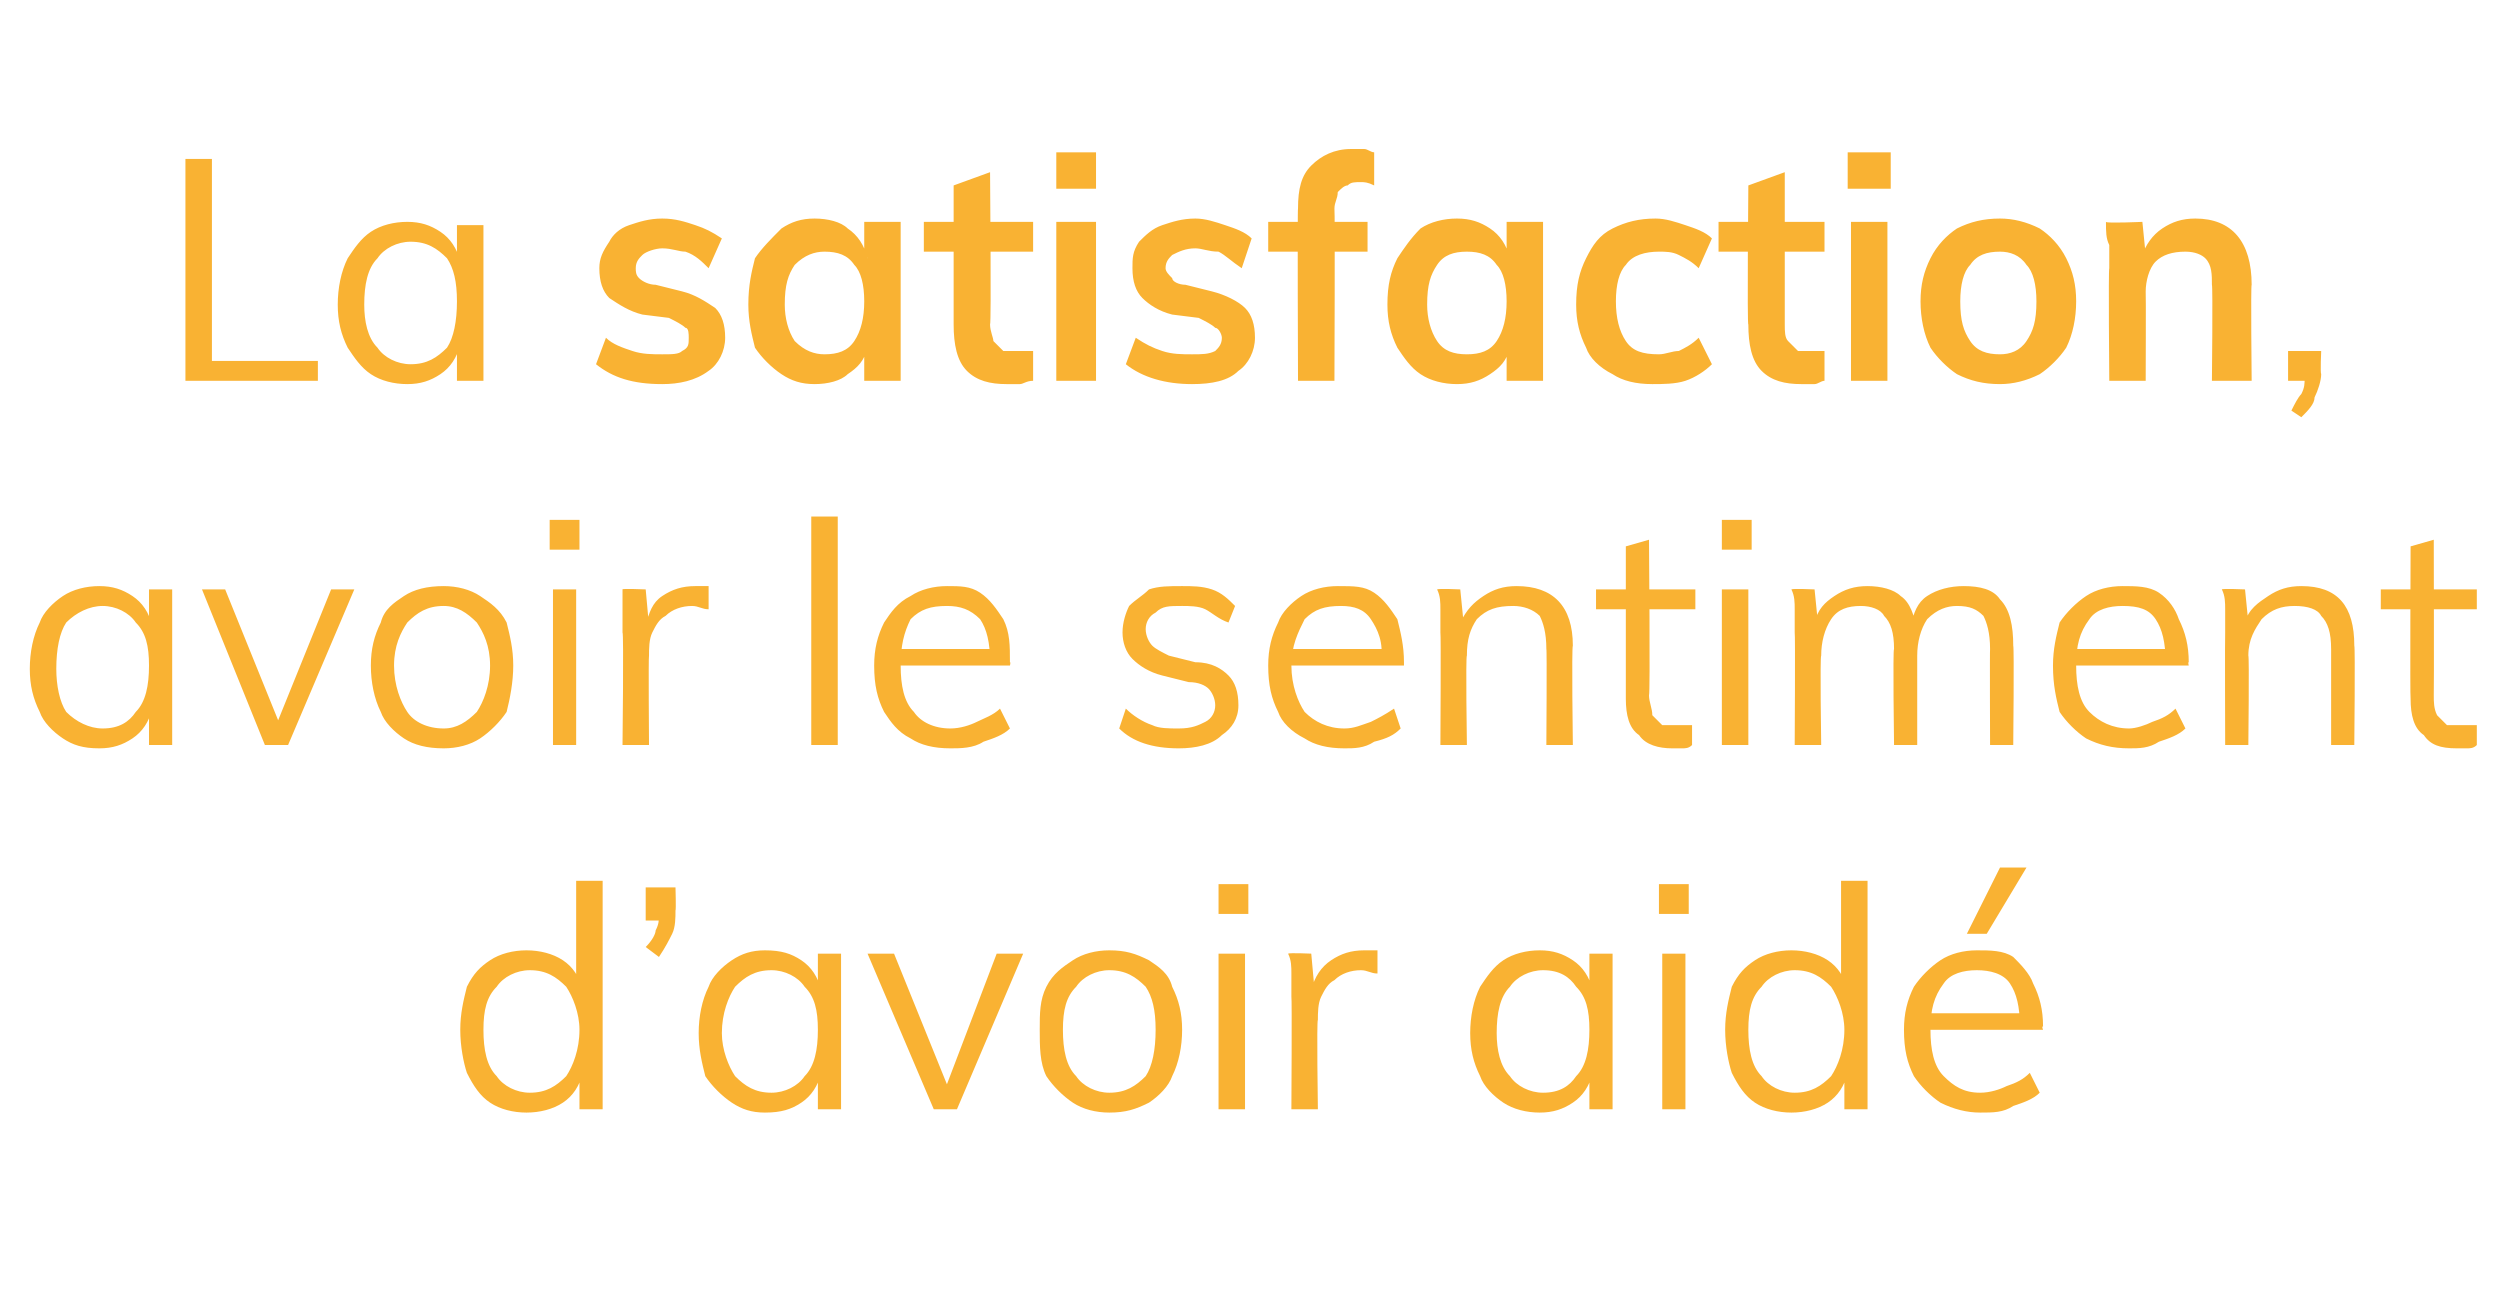 <?xml version="1.0" standalone="no"?>
<!DOCTYPE svg PUBLIC "-//W3C//DTD SVG 1.1//EN" "http://www.w3.org/Graphics/SVG/1.1/DTD/svg11.dtd">
<svg xmlns="http://www.w3.org/2000/svg" version="1.1" width="75.5px" height="39.4px" viewBox="0 -2 75.5 39.4" style="top:-2px">
  <desc>La satisfaction, avoir le sentiment d’avoir aid</desc>
  <defs/>
  <g id="Polygon62341">
    <path d="M 18.2 31.5 L 17.5 31.5 L 17.5 30.3 C 17.5 30.3 17.56 30.37 17.6 30.4 C 17.5 30.8 17.3 31.1 17 31.3 C 16.7 31.5 16.3 31.6 15.9 31.6 C 15.5 31.6 15.1 31.5 14.8 31.3 C 14.5 31.1 14.3 30.8 14.1 30.4 C 14 30.1 13.9 29.6 13.9 29.1 C 13.9 28.6 14 28.2 14.1 27.8 C 14.3 27.4 14.5 27.2 14.8 27 C 15.1 26.8 15.5 26.7 15.9 26.7 C 16.3 26.7 16.7 26.8 17 27 C 17.3 27.2 17.5 27.5 17.6 27.9 C 17.56 27.9 17.4 28 17.4 28 L 17.4 24.6 L 18.2 24.6 L 18.2 31.5 Z M 16 31 C 16.5 31 16.8 30.8 17.1 30.5 C 17.3 30.2 17.5 29.7 17.5 29.1 C 17.5 28.6 17.3 28.1 17.1 27.8 C 16.8 27.5 16.5 27.3 16 27.3 C 15.6 27.3 15.2 27.5 15 27.8 C 14.7 28.1 14.6 28.5 14.6 29.1 C 14.6 29.7 14.7 30.2 15 30.5 C 15.2 30.8 15.6 31 16 31 Z M 19.9 26.9 C 19.9 26.9 19.5 26.6 19.5 26.6 C 19.7 26.4 19.8 26.2 19.8 26.1 C 19.9 25.9 19.9 25.8 19.9 25.6 C 19.93 25.61 20.2 25.8 20.2 25.8 L 19.5 25.8 L 19.5 24.8 L 20.4 24.8 C 20.4 24.8 20.42 25.48 20.4 25.5 C 20.4 25.7 20.4 26 20.3 26.2 C 20.2 26.4 20.1 26.6 19.9 26.9 Z M 23.1 31.6 C 22.7 31.6 22.4 31.5 22.1 31.3 C 21.8 31.1 21.5 30.8 21.3 30.5 C 21.2 30.1 21.1 29.7 21.1 29.2 C 21.1 28.7 21.2 28.2 21.4 27.8 C 21.5 27.5 21.8 27.2 22.1 27 C 22.4 26.8 22.7 26.7 23.1 26.7 C 23.6 26.7 23.9 26.8 24.2 27 C 24.5 27.2 24.7 27.5 24.8 27.9 C 24.79 27.9 24.7 28 24.7 28 L 24.7 26.8 L 25.4 26.8 L 25.4 31.5 L 24.7 31.5 L 24.7 30.3 C 24.7 30.3 24.79 30.37 24.8 30.4 C 24.7 30.8 24.5 31.1 24.2 31.3 C 23.9 31.5 23.6 31.6 23.1 31.6 Z M 23.3 31 C 23.7 31 24.1 30.8 24.3 30.5 C 24.6 30.2 24.7 29.7 24.7 29.1 C 24.7 28.5 24.6 28.1 24.3 27.8 C 24.1 27.5 23.7 27.3 23.3 27.3 C 22.8 27.3 22.5 27.5 22.2 27.8 C 22 28.1 21.8 28.6 21.8 29.2 C 21.8 29.7 22 30.2 22.2 30.5 C 22.5 30.8 22.8 31 23.3 31 Z M 28.2 31.5 L 26.2 26.8 L 27 26.8 L 28.7 31 L 28.5 31 L 30.1 26.8 L 30.9 26.8 L 28.9 31.5 L 28.2 31.5 Z M 33.5 31.6 C 33.1 31.6 32.7 31.5 32.4 31.3 C 32.1 31.1 31.8 30.8 31.6 30.5 C 31.4 30.1 31.4 29.6 31.4 29.1 C 31.4 28.6 31.4 28.2 31.6 27.8 C 31.8 27.4 32.1 27.2 32.4 27 C 32.7 26.8 33.1 26.7 33.5 26.7 C 34 26.7 34.3 26.8 34.7 27 C 35 27.2 35.3 27.4 35.4 27.8 C 35.6 28.2 35.7 28.6 35.7 29.1 C 35.7 29.6 35.6 30.1 35.4 30.5 C 35.3 30.8 35 31.1 34.7 31.3 C 34.3 31.5 34 31.6 33.5 31.6 Z M 33.5 31 C 34 31 34.3 30.8 34.6 30.5 C 34.8 30.2 34.9 29.7 34.9 29.1 C 34.9 28.5 34.8 28.1 34.6 27.8 C 34.3 27.5 34 27.3 33.5 27.3 C 33.1 27.3 32.7 27.5 32.5 27.8 C 32.2 28.1 32.1 28.5 32.1 29.1 C 32.1 29.7 32.2 30.2 32.5 30.5 C 32.7 30.8 33.1 31 33.5 31 Z M 36.8 31.5 L 36.8 26.8 L 37.6 26.8 L 37.6 31.5 L 36.8 31.5 Z M 36.8 24.7 L 37.7 24.7 L 37.7 25.6 L 36.8 25.6 L 36.8 24.7 Z M 39 31.5 C 39 31.5 39.02 28.11 39 28.1 C 39 27.9 39 27.7 39 27.4 C 39 27.2 39 27 38.9 26.8 C 38.95 26.77 39.6 26.8 39.6 26.8 L 39.7 27.9 C 39.7 27.9 39.65 27.92 39.6 27.9 C 39.7 27.5 39.9 27.2 40.2 27 C 40.5 26.8 40.8 26.7 41.2 26.7 C 41.2 26.7 41.3 26.7 41.4 26.7 C 41.4 26.7 41.5 26.7 41.6 26.7 C 41.6 26.7 41.6 27.4 41.6 27.4 C 41.4 27.4 41.3 27.3 41.1 27.3 C 40.8 27.3 40.5 27.4 40.3 27.6 C 40.1 27.7 40 27.9 39.9 28.1 C 39.8 28.3 39.8 28.6 39.8 28.8 C 39.76 28.82 39.8 31.5 39.8 31.5 L 39 31.5 Z M 46.5 31.6 C 46.1 31.6 45.7 31.5 45.4 31.3 C 45.1 31.1 44.8 30.8 44.7 30.5 C 44.5 30.1 44.4 29.7 44.4 29.2 C 44.4 28.7 44.5 28.2 44.7 27.8 C 44.9 27.5 45.1 27.2 45.4 27 C 45.7 26.8 46.1 26.7 46.5 26.7 C 46.9 26.7 47.2 26.8 47.5 27 C 47.8 27.2 48 27.5 48.1 27.9 C 48.12 27.9 48 28 48 28 L 48 26.8 L 48.7 26.8 L 48.7 31.5 L 48 31.5 L 48 30.3 C 48 30.3 48.12 30.37 48.1 30.4 C 48 30.8 47.8 31.1 47.5 31.3 C 47.2 31.5 46.9 31.6 46.5 31.6 Z M 46.6 31 C 47.1 31 47.4 30.8 47.6 30.5 C 47.9 30.2 48 29.7 48 29.1 C 48 28.5 47.9 28.1 47.6 27.8 C 47.4 27.5 47.1 27.3 46.6 27.3 C 46.2 27.3 45.8 27.5 45.6 27.8 C 45.3 28.1 45.2 28.6 45.2 29.2 C 45.2 29.7 45.3 30.2 45.6 30.5 C 45.8 30.8 46.2 31 46.6 31 Z M 50.2 31.5 L 50.2 26.8 L 50.9 26.8 L 50.9 31.5 L 50.2 31.5 Z M 50.1 24.7 L 51 24.7 L 51 25.6 L 50.1 25.6 L 50.1 24.7 Z M 56.4 31.5 L 55.7 31.5 L 55.7 30.3 C 55.7 30.3 55.76 30.37 55.8 30.4 C 55.7 30.8 55.5 31.1 55.2 31.3 C 54.9 31.5 54.5 31.6 54.1 31.6 C 53.7 31.6 53.3 31.5 53 31.3 C 52.7 31.1 52.5 30.8 52.3 30.4 C 52.2 30.1 52.1 29.6 52.1 29.1 C 52.1 28.6 52.2 28.2 52.3 27.8 C 52.5 27.4 52.7 27.2 53 27 C 53.3 26.8 53.7 26.7 54.1 26.7 C 54.5 26.7 54.9 26.8 55.2 27 C 55.5 27.2 55.7 27.5 55.8 27.9 C 55.76 27.9 55.6 28 55.6 28 L 55.6 24.6 L 56.4 24.6 L 56.4 31.5 Z M 54.2 31 C 54.7 31 55 30.8 55.3 30.5 C 55.5 30.2 55.7 29.7 55.7 29.1 C 55.7 28.6 55.5 28.1 55.3 27.8 C 55 27.5 54.7 27.3 54.2 27.3 C 53.8 27.3 53.4 27.5 53.2 27.8 C 52.9 28.1 52.8 28.5 52.8 29.1 C 52.8 29.7 52.9 30.2 53.2 30.5 C 53.4 30.8 53.8 31 54.2 31 Z M 61.6 31 C 61.4 31.2 61.1 31.3 60.8 31.4 C 60.5 31.6 60.2 31.6 59.8 31.6 C 59.4 31.6 59 31.5 58.6 31.3 C 58.3 31.1 58 30.8 57.8 30.5 C 57.6 30.1 57.5 29.7 57.5 29.1 C 57.5 28.6 57.6 28.2 57.8 27.8 C 58 27.5 58.3 27.2 58.6 27 C 58.9 26.8 59.3 26.7 59.7 26.7 C 60.1 26.7 60.5 26.7 60.8 26.9 C 61 27.1 61.3 27.4 61.4 27.7 C 61.6 28.1 61.7 28.5 61.7 29 C 61.65 28.99 61.7 29.1 61.7 29.1 L 58.2 29.1 L 58.2 28.6 L 61.2 28.6 C 61.2 28.6 61 28.98 61 29 C 61 28.4 60.9 28 60.7 27.7 C 60.5 27.4 60.1 27.3 59.7 27.3 C 59.3 27.3 58.9 27.4 58.7 27.7 C 58.4 28.1 58.3 28.5 58.3 29.1 C 58.3 29.7 58.4 30.2 58.7 30.5 C 59 30.8 59.3 31 59.8 31 C 60.1 31 60.4 30.9 60.6 30.8 C 60.9 30.7 61.1 30.6 61.3 30.4 C 61.3 30.4 61.6 31 61.6 31 Z M 60 26.2 L 59.4 26.2 L 60.4 24.2 L 61.2 24.2 L 60 26.2 Z " stroke="none" fill="#f9b233"/>
  </g>
  <g id="Polygon62340">
    <path d="M 3 20.6 C 2.5 20.6 2.2 20.5 1.9 20.3 C 1.6 20.1 1.3 19.8 1.2 19.5 C 1 19.1 0.9 18.7 0.9 18.2 C 0.9 17.7 1 17.2 1.2 16.8 C 1.3 16.5 1.6 16.2 1.9 16 C 2.2 15.8 2.6 15.7 3 15.7 C 3.4 15.7 3.7 15.8 4 16 C 4.3 16.2 4.5 16.5 4.6 16.9 C 4.61 16.9 4.5 17 4.5 17 L 4.5 15.8 L 5.2 15.8 L 5.2 20.5 L 4.5 20.5 L 4.5 19.3 C 4.5 19.3 4.61 19.37 4.6 19.4 C 4.5 19.8 4.3 20.1 4 20.3 C 3.7 20.5 3.4 20.6 3 20.6 Z M 3.1 20 C 3.6 20 3.9 19.8 4.1 19.5 C 4.4 19.2 4.5 18.7 4.5 18.1 C 4.5 17.5 4.4 17.1 4.1 16.8 C 3.9 16.5 3.5 16.3 3.1 16.3 C 2.7 16.3 2.3 16.5 2 16.8 C 1.8 17.1 1.7 17.6 1.7 18.2 C 1.7 18.7 1.8 19.2 2 19.5 C 2.3 19.8 2.7 20 3.1 20 Z M 8 20.5 L 6.1 15.8 L 6.8 15.8 L 8.5 20 L 8.3 20 L 10 15.8 L 10.7 15.8 L 8.7 20.5 L 8 20.5 Z M 13.4 20.6 C 12.9 20.6 12.5 20.5 12.2 20.3 C 11.9 20.1 11.6 19.8 11.5 19.5 C 11.3 19.1 11.2 18.6 11.2 18.1 C 11.2 17.6 11.3 17.2 11.5 16.8 C 11.6 16.4 11.9 16.2 12.2 16 C 12.5 15.8 12.9 15.7 13.4 15.7 C 13.8 15.7 14.2 15.8 14.5 16 C 14.8 16.2 15.1 16.4 15.3 16.8 C 15.4 17.2 15.5 17.6 15.5 18.1 C 15.5 18.6 15.4 19.1 15.3 19.5 C 15.1 19.8 14.8 20.1 14.5 20.3 C 14.2 20.5 13.8 20.6 13.4 20.6 Z M 13.4 20 C 13.8 20 14.1 19.8 14.4 19.5 C 14.6 19.2 14.8 18.7 14.8 18.1 C 14.8 17.5 14.6 17.1 14.4 16.8 C 14.1 16.5 13.8 16.3 13.4 16.3 C 12.9 16.3 12.6 16.5 12.3 16.8 C 12.1 17.1 11.9 17.5 11.9 18.1 C 11.9 18.7 12.1 19.2 12.3 19.5 C 12.5 19.8 12.9 20 13.4 20 Z M 16.7 20.5 L 16.7 15.8 L 17.4 15.8 L 17.4 20.5 L 16.7 20.5 Z M 16.6 13.7 L 17.5 13.7 L 17.5 14.6 L 16.6 14.6 L 16.6 13.7 Z M 18.8 20.5 C 18.8 20.5 18.84 17.11 18.8 17.1 C 18.8 16.9 18.8 16.7 18.8 16.4 C 18.8 16.2 18.8 16 18.8 15.8 C 18.77 15.77 19.5 15.8 19.5 15.8 L 19.6 16.9 C 19.6 16.9 19.47 16.92 19.5 16.9 C 19.6 16.5 19.7 16.2 20 16 C 20.3 15.8 20.6 15.7 21 15.7 C 21.1 15.7 21.1 15.7 21.2 15.7 C 21.3 15.7 21.3 15.7 21.4 15.7 C 21.4 15.7 21.4 16.4 21.4 16.4 C 21.2 16.4 21.1 16.3 20.9 16.3 C 20.6 16.3 20.3 16.4 20.1 16.6 C 19.9 16.7 19.8 16.9 19.7 17.1 C 19.6 17.3 19.6 17.6 19.6 17.8 C 19.58 17.82 19.6 20.5 19.6 20.5 L 18.8 20.5 Z M 24.5 20.5 L 24.5 13.6 L 25.3 13.6 L 25.3 20.5 L 24.5 20.5 Z M 30.5 20 C 30.3 20.2 30 20.3 29.7 20.4 C 29.4 20.6 29 20.6 28.7 20.6 C 28.2 20.6 27.8 20.5 27.5 20.3 C 27.1 20.1 26.9 19.8 26.7 19.5 C 26.5 19.1 26.4 18.7 26.4 18.1 C 26.4 17.6 26.5 17.2 26.7 16.8 C 26.9 16.5 27.1 16.2 27.5 16 C 27.8 15.8 28.2 15.7 28.6 15.7 C 29 15.7 29.3 15.7 29.6 15.9 C 29.9 16.1 30.1 16.4 30.3 16.7 C 30.5 17.1 30.5 17.5 30.5 18 C 30.53 17.99 30.5 18.1 30.5 18.1 L 27.1 18.1 L 27.1 17.6 L 30.1 17.6 C 30.1 17.6 29.88 17.98 29.9 18 C 29.9 17.4 29.8 17 29.6 16.7 C 29.3 16.4 29 16.3 28.6 16.3 C 28.1 16.3 27.8 16.4 27.5 16.7 C 27.3 17.1 27.2 17.5 27.2 18.1 C 27.2 18.7 27.3 19.2 27.6 19.5 C 27.8 19.8 28.2 20 28.7 20 C 29 20 29.3 19.9 29.5 19.8 C 29.7 19.7 30 19.6 30.2 19.4 C 30.2 19.4 30.5 20 30.5 20 Z M 35.6 20.6 C 34.8 20.6 34.2 20.4 33.8 20 C 33.8 20 34 19.4 34 19.4 C 34.2 19.6 34.5 19.8 34.8 19.9 C 35 20 35.3 20 35.6 20 C 36 20 36.2 19.9 36.4 19.8 C 36.6 19.7 36.7 19.5 36.7 19.3 C 36.7 19.1 36.6 18.9 36.5 18.8 C 36.4 18.7 36.2 18.6 35.9 18.6 C 35.9 18.6 35.1 18.4 35.1 18.4 C 34.7 18.3 34.4 18.1 34.2 17.9 C 34 17.7 33.9 17.4 33.9 17.1 C 33.9 16.8 34 16.5 34.1 16.3 C 34.3 16.1 34.5 16 34.7 15.8 C 35 15.7 35.3 15.7 35.7 15.7 C 36 15.7 36.3 15.7 36.6 15.8 C 36.9 15.9 37.1 16.1 37.3 16.3 C 37.3 16.3 37.1 16.8 37.1 16.8 C 36.8 16.7 36.6 16.5 36.4 16.4 C 36.2 16.3 35.9 16.3 35.7 16.3 C 35.3 16.3 35.1 16.3 34.9 16.5 C 34.7 16.6 34.6 16.8 34.6 17 C 34.6 17.2 34.7 17.4 34.8 17.5 C 34.9 17.6 35.1 17.7 35.3 17.8 C 35.3 17.8 36.1 18 36.1 18 C 36.6 18 36.9 18.2 37.1 18.4 C 37.3 18.6 37.4 18.9 37.4 19.3 C 37.4 19.7 37.2 20 36.9 20.2 C 36.6 20.5 36.1 20.6 35.6 20.6 Z M 42.3 20 C 42.1 20.2 41.9 20.3 41.5 20.4 C 41.2 20.6 40.9 20.6 40.6 20.6 C 40.1 20.6 39.7 20.5 39.4 20.3 C 39 20.1 38.7 19.8 38.6 19.5 C 38.4 19.1 38.3 18.7 38.3 18.1 C 38.3 17.6 38.4 17.2 38.6 16.8 C 38.7 16.5 39 16.2 39.3 16 C 39.6 15.8 40 15.7 40.4 15.7 C 40.9 15.7 41.2 15.7 41.5 15.9 C 41.8 16.1 42 16.4 42.2 16.7 C 42.3 17.1 42.4 17.5 42.4 18 C 42.4 17.99 42.4 18.1 42.4 18.1 L 38.9 18.1 L 38.9 17.6 L 42 17.6 C 42 17.6 41.74 17.98 41.7 18 C 41.8 17.4 41.6 17 41.4 16.7 C 41.2 16.4 40.9 16.3 40.5 16.3 C 40 16.3 39.7 16.4 39.4 16.7 C 39.2 17.1 39 17.5 39 18.1 C 39 18.7 39.2 19.2 39.4 19.5 C 39.7 19.8 40.1 20 40.6 20 C 40.9 20 41.1 19.9 41.4 19.8 C 41.6 19.7 41.8 19.6 42.1 19.4 C 42.1 19.4 42.3 20 42.3 20 Z M 43.5 20.5 C 43.5 20.5 43.52 17.11 43.5 17.1 C 43.5 16.9 43.5 16.7 43.5 16.4 C 43.5 16.2 43.5 16 43.4 15.8 C 43.45 15.77 44.1 15.8 44.1 15.8 L 44.2 16.8 C 44.2 16.8 44.14 16.83 44.1 16.8 C 44.3 16.4 44.5 16.2 44.8 16 C 45.1 15.8 45.4 15.7 45.8 15.7 C 46.9 15.7 47.5 16.3 47.5 17.5 C 47.46 17.55 47.5 20.5 47.5 20.5 L 46.7 20.5 C 46.7 20.5 46.72 17.58 46.7 17.6 C 46.7 17.1 46.6 16.8 46.5 16.6 C 46.3 16.4 46 16.3 45.7 16.3 C 45.2 16.3 44.9 16.4 44.6 16.7 C 44.4 17 44.3 17.3 44.3 17.8 C 44.26 17.81 44.3 20.5 44.3 20.5 L 43.5 20.5 Z M 48.2 16.4 L 48.2 15.8 L 51.2 15.8 L 51.2 16.4 L 48.2 16.4 Z M 51.1 19.9 C 51.1 19.9 51.1 20.5 51.1 20.5 C 51 20.6 50.9 20.6 50.8 20.6 C 50.7 20.6 50.6 20.6 50.5 20.6 C 50.1 20.6 49.7 20.5 49.5 20.2 C 49.2 20 49.1 19.6 49.1 19.1 C 49.1 19.09 49.1 14.5 49.1 14.5 L 49.8 14.3 C 49.8 14.3 49.84 18.99 49.8 19 C 49.8 19.2 49.9 19.4 49.9 19.6 C 50 19.7 50.1 19.8 50.2 19.9 C 50.4 19.9 50.5 19.9 50.6 19.9 C 50.7 19.9 50.8 19.9 50.9 19.9 C 51 19.9 51 19.9 51.1 19.9 Z M 52 20.5 L 52 15.8 L 52.8 15.8 L 52.8 20.5 L 52 20.5 Z M 52 13.7 L 52.9 13.7 L 52.9 14.6 L 52 14.6 L 52 13.7 Z M 54.2 20.5 C 54.2 20.5 54.22 17.11 54.2 17.1 C 54.2 16.9 54.2 16.7 54.2 16.4 C 54.2 16.2 54.2 16 54.1 15.8 C 54.14 15.77 54.8 15.8 54.8 15.8 L 54.9 16.8 C 54.9 16.8 54.84 16.82 54.8 16.8 C 54.9 16.4 55.1 16.2 55.4 16 C 55.7 15.8 56 15.7 56.4 15.7 C 56.8 15.7 57.2 15.8 57.4 16 C 57.7 16.2 57.8 16.6 57.9 17 C 57.9 17 57.7 16.9 57.7 16.9 C 57.8 16.5 57.9 16.2 58.2 16 C 58.5 15.8 58.9 15.7 59.3 15.7 C 59.8 15.7 60.2 15.8 60.4 16.1 C 60.7 16.4 60.8 16.9 60.8 17.5 C 60.83 17.55 60.8 20.5 60.8 20.5 L 60.1 20.5 C 60.1 20.5 60.09 17.58 60.1 17.6 C 60.1 17.1 60 16.8 59.9 16.6 C 59.7 16.4 59.5 16.3 59.1 16.3 C 58.8 16.3 58.5 16.4 58.2 16.7 C 58 17 57.9 17.4 57.9 17.8 C 57.9 17.82 57.9 20.5 57.9 20.5 L 57.2 20.5 C 57.2 20.5 57.16 17.58 57.2 17.6 C 57.2 17.1 57.1 16.8 56.9 16.6 C 56.8 16.4 56.5 16.3 56.2 16.3 C 55.8 16.3 55.5 16.4 55.3 16.7 C 55.1 17 55 17.4 55 17.8 C 54.96 17.82 55 20.5 55 20.5 L 54.2 20.5 Z M 66 20 C 65.8 20.2 65.5 20.3 65.2 20.4 C 64.9 20.6 64.6 20.6 64.3 20.6 C 63.8 20.6 63.4 20.5 63 20.3 C 62.7 20.1 62.4 19.8 62.2 19.5 C 62.1 19.1 62 18.7 62 18.1 C 62 17.6 62.1 17.2 62.2 16.8 C 62.4 16.5 62.7 16.2 63 16 C 63.3 15.8 63.7 15.7 64.1 15.7 C 64.5 15.7 64.9 15.7 65.2 15.9 C 65.5 16.1 65.7 16.4 65.8 16.7 C 66 17.1 66.1 17.5 66.1 18 C 66.07 17.99 66.1 18.1 66.1 18.1 L 62.6 18.1 L 62.6 17.6 L 65.7 17.6 C 65.7 17.6 65.42 17.98 65.4 18 C 65.4 17.4 65.3 17 65.1 16.7 C 64.9 16.4 64.6 16.3 64.1 16.3 C 63.7 16.3 63.3 16.4 63.1 16.7 C 62.8 17.1 62.7 17.5 62.7 18.1 C 62.7 18.7 62.8 19.2 63.1 19.5 C 63.4 19.8 63.8 20 64.3 20 C 64.5 20 64.8 19.9 65 19.8 C 65.3 19.7 65.5 19.6 65.7 19.4 C 65.7 19.4 66 20 66 20 Z M 67.2 20.5 C 67.2 20.5 67.19 17.11 67.2 17.1 C 67.2 16.9 67.2 16.7 67.2 16.4 C 67.2 16.2 67.2 16 67.1 15.8 C 67.12 15.77 67.8 15.8 67.8 15.8 L 67.9 16.8 C 67.9 16.8 67.82 16.83 67.8 16.8 C 67.9 16.4 68.2 16.2 68.5 16 C 68.8 15.8 69.1 15.7 69.5 15.7 C 70.6 15.7 71.1 16.3 71.1 17.5 C 71.13 17.55 71.1 20.5 71.1 20.5 L 70.4 20.5 C 70.4 20.5 70.4 17.58 70.4 17.6 C 70.4 17.1 70.3 16.8 70.1 16.6 C 70 16.4 69.7 16.3 69.3 16.3 C 68.9 16.3 68.6 16.4 68.3 16.7 C 68.1 17 67.9 17.3 67.9 17.8 C 67.93 17.81 67.9 20.5 67.9 20.5 L 67.2 20.5 Z M 71.9 16.4 L 71.9 15.8 L 74.8 15.8 L 74.8 16.4 L 71.9 16.4 Z M 74.8 19.9 C 74.8 19.9 74.8 20.5 74.8 20.5 C 74.7 20.6 74.6 20.6 74.5 20.6 C 74.4 20.6 74.3 20.6 74.2 20.6 C 73.7 20.6 73.4 20.5 73.2 20.2 C 72.9 20 72.8 19.6 72.8 19.1 C 72.78 19.09 72.8 14.5 72.8 14.5 L 73.5 14.3 C 73.5 14.3 73.51 18.99 73.5 19 C 73.5 19.2 73.5 19.4 73.6 19.6 C 73.7 19.7 73.8 19.8 73.9 19.9 C 74 19.9 74.2 19.9 74.3 19.9 C 74.4 19.9 74.5 19.9 74.6 19.9 C 74.6 19.9 74.7 19.9 74.8 19.9 Z " stroke="none" fill="#f9b233"/>
  </g>
  <g id="Polygon62339">
    <path d="M 5.6 9.5 L 5.6 2.8 L 6.4 2.8 L 6.4 8.9 L 9.6 8.9 L 9.6 9.5 L 5.6 9.5 Z M 12.3 9.6 C 11.9 9.6 11.5 9.5 11.2 9.3 C 10.9 9.1 10.7 8.8 10.5 8.5 C 10.3 8.1 10.2 7.7 10.2 7.2 C 10.2 6.7 10.3 6.2 10.5 5.8 C 10.7 5.5 10.9 5.2 11.2 5 C 11.5 4.8 11.9 4.7 12.3 4.7 C 12.7 4.7 13 4.8 13.3 5 C 13.6 5.2 13.8 5.5 13.9 5.9 C 13.93 5.9 13.8 6 13.8 6 L 13.8 4.8 L 14.6 4.8 L 14.6 9.5 L 13.8 9.5 L 13.8 8.3 C 13.8 8.3 13.93 8.37 13.9 8.4 C 13.8 8.8 13.6 9.1 13.3 9.3 C 13 9.5 12.7 9.6 12.3 9.6 Z M 12.4 9 C 12.9 9 13.2 8.8 13.5 8.5 C 13.7 8.2 13.8 7.7 13.8 7.1 C 13.8 6.5 13.7 6.1 13.5 5.8 C 13.2 5.5 12.9 5.3 12.4 5.3 C 12 5.3 11.6 5.5 11.4 5.8 C 11.1 6.1 11 6.6 11 7.2 C 11 7.7 11.1 8.2 11.4 8.5 C 11.6 8.8 12 9 12.4 9 Z M 20 9.6 C 19.1 9.6 18.5 9.4 18 9 C 18 9 18.3 8.2 18.3 8.2 C 18.5 8.4 18.8 8.5 19.1 8.6 C 19.4 8.7 19.7 8.7 20 8.7 C 20.3 8.7 20.5 8.7 20.6 8.6 C 20.8 8.5 20.8 8.4 20.8 8.2 C 20.8 8.1 20.8 7.9 20.7 7.9 C 20.6 7.8 20.4 7.7 20.2 7.6 C 20.2 7.6 19.4 7.5 19.4 7.5 C 19 7.4 18.7 7.2 18.4 7 C 18.2 6.8 18.1 6.5 18.1 6.1 C 18.1 5.8 18.2 5.6 18.4 5.3 C 18.5 5.1 18.7 4.9 19 4.8 C 19.3 4.7 19.6 4.6 20 4.6 C 20.4 4.6 20.7 4.7 21 4.8 C 21.3 4.9 21.5 5 21.8 5.2 C 21.8 5.2 21.4 6.1 21.4 6.1 C 21.2 5.9 21 5.7 20.7 5.6 C 20.5 5.6 20.3 5.5 20 5.5 C 19.8 5.5 19.5 5.6 19.4 5.7 C 19.3 5.8 19.2 5.9 19.2 6.1 C 19.2 6.2 19.2 6.3 19.3 6.4 C 19.4 6.5 19.6 6.6 19.8 6.6 C 19.8 6.6 20.6 6.8 20.6 6.8 C 21 6.9 21.3 7.1 21.6 7.3 C 21.8 7.5 21.9 7.8 21.9 8.2 C 21.9 8.6 21.7 9 21.4 9.2 C 21 9.5 20.5 9.6 20 9.6 Z M 24.6 9.6 C 24.2 9.6 23.9 9.5 23.6 9.3 C 23.3 9.1 23 8.8 22.8 8.5 C 22.7 8.1 22.6 7.7 22.6 7.2 C 22.6 6.6 22.7 6.2 22.8 5.8 C 23 5.5 23.3 5.2 23.6 4.9 C 23.9 4.7 24.2 4.6 24.6 4.6 C 25 4.6 25.4 4.7 25.6 4.9 C 25.9 5.1 26.1 5.4 26.2 5.8 C 26.23 5.76 26.1 5.8 26.1 5.8 L 26.1 4.7 L 27.2 4.7 L 27.2 9.5 L 26.1 9.5 L 26.1 8.5 C 26.1 8.5 26.23 8.5 26.2 8.5 C 26.1 8.9 25.9 9.1 25.6 9.3 C 25.4 9.5 25 9.6 24.6 9.6 Z M 24.9 8.7 C 25.3 8.7 25.6 8.6 25.8 8.3 C 26 8 26.1 7.6 26.1 7.1 C 26.1 6.6 26 6.2 25.8 6 C 25.6 5.7 25.3 5.6 24.9 5.6 C 24.6 5.6 24.3 5.7 24 6 C 23.8 6.3 23.7 6.6 23.7 7.2 C 23.7 7.6 23.8 8 24 8.3 C 24.3 8.6 24.6 8.7 24.9 8.7 Z M 27.9 5.6 L 27.9 4.7 L 31.2 4.7 L 31.2 5.6 L 27.9 5.6 Z M 31.2 8.6 C 31.2 8.6 31.2 9.5 31.2 9.5 C 31 9.5 30.9 9.6 30.8 9.6 C 30.7 9.6 30.6 9.6 30.4 9.6 C 29.9 9.6 29.5 9.5 29.2 9.2 C 28.9 8.9 28.8 8.4 28.8 7.8 C 28.8 7.85 28.8 3.6 28.8 3.6 L 29.9 3.2 C 29.9 3.2 29.94 7.79 29.9 7.8 C 29.9 8 30 8.2 30 8.3 C 30.1 8.4 30.2 8.5 30.3 8.6 C 30.4 8.6 30.5 8.6 30.7 8.6 C 30.8 8.6 30.8 8.6 30.9 8.6 C 31 8.6 31.1 8.6 31.2 8.6 Z M 31.9 9.5 L 31.9 4.7 L 33.1 4.7 L 33.1 9.5 L 31.9 9.5 Z M 31.9 2.6 L 33.1 2.6 L 33.1 3.7 L 31.9 3.7 L 31.9 2.6 Z M 36 9.6 C 35.2 9.6 34.5 9.4 34 9 C 34 9 34.3 8.2 34.3 8.2 C 34.6 8.4 34.8 8.5 35.1 8.6 C 35.4 8.7 35.7 8.7 36 8.7 C 36.3 8.7 36.5 8.7 36.7 8.6 C 36.8 8.5 36.9 8.4 36.9 8.2 C 36.9 8.1 36.8 7.9 36.7 7.9 C 36.6 7.8 36.4 7.7 36.2 7.6 C 36.2 7.6 35.4 7.5 35.4 7.5 C 35 7.4 34.7 7.2 34.5 7 C 34.3 6.8 34.2 6.5 34.2 6.1 C 34.2 5.8 34.2 5.6 34.4 5.3 C 34.6 5.1 34.8 4.9 35.1 4.8 C 35.4 4.7 35.7 4.6 36.1 4.6 C 36.4 4.6 36.7 4.7 37 4.8 C 37.3 4.9 37.6 5 37.8 5.2 C 37.8 5.2 37.5 6.1 37.5 6.1 C 37.2 5.9 37 5.7 36.8 5.6 C 36.5 5.6 36.3 5.5 36.1 5.5 C 35.8 5.5 35.6 5.6 35.4 5.7 C 35.3 5.8 35.2 5.9 35.2 6.1 C 35.2 6.2 35.3 6.3 35.4 6.4 C 35.4 6.5 35.6 6.6 35.8 6.6 C 35.8 6.6 36.6 6.8 36.6 6.8 C 37 6.9 37.4 7.1 37.6 7.3 C 37.8 7.5 37.9 7.8 37.9 8.2 C 37.9 8.6 37.7 9 37.4 9.2 C 37.1 9.5 36.6 9.6 36 9.6 Z M 38.3 5.6 L 38.3 4.7 L 41.3 4.7 L 41.3 5.6 L 38.3 5.6 Z M 41.5 3.6 C 41.3 3.5 41.2 3.5 41.1 3.5 C 40.9 3.5 40.8 3.5 40.7 3.6 C 40.6 3.6 40.5 3.7 40.4 3.8 C 40.4 4 40.3 4.1 40.3 4.3 C 40.32 4.34 40.3 9.5 40.3 9.5 L 39.2 9.5 C 39.2 9.5 39.18 4.28 39.2 4.3 C 39.2 3.7 39.3 3.3 39.6 3 C 39.9 2.7 40.3 2.5 40.8 2.5 C 40.9 2.5 41 2.5 41.2 2.5 C 41.3 2.5 41.4 2.6 41.5 2.6 C 41.5 2.6 41.5 3.6 41.5 3.6 Z M 44 9.6 C 43.6 9.6 43.2 9.5 42.9 9.3 C 42.6 9.1 42.4 8.8 42.2 8.5 C 42 8.1 41.9 7.7 41.9 7.2 C 41.9 6.6 42 6.2 42.2 5.8 C 42.4 5.5 42.6 5.2 42.9 4.9 C 43.2 4.7 43.6 4.6 44 4.6 C 44.4 4.6 44.7 4.7 45 4.9 C 45.3 5.1 45.5 5.4 45.6 5.8 C 45.58 5.76 45.5 5.8 45.5 5.8 L 45.5 4.7 L 46.6 4.7 L 46.6 9.5 L 45.5 9.5 L 45.5 8.5 C 45.5 8.5 45.58 8.5 45.6 8.5 C 45.5 8.9 45.3 9.1 45 9.3 C 44.7 9.5 44.4 9.6 44 9.6 Z M 44.3 8.7 C 44.7 8.7 45 8.6 45.2 8.3 C 45.4 8 45.5 7.6 45.5 7.1 C 45.5 6.6 45.4 6.2 45.2 6 C 45 5.7 44.7 5.6 44.3 5.6 C 43.9 5.6 43.6 5.7 43.4 6 C 43.2 6.3 43.1 6.6 43.1 7.2 C 43.1 7.6 43.2 8 43.4 8.3 C 43.6 8.6 43.9 8.7 44.3 8.7 Z M 49.9 9.6 C 49.4 9.6 49 9.5 48.7 9.3 C 48.3 9.1 48 8.8 47.9 8.5 C 47.7 8.1 47.6 7.7 47.6 7.2 C 47.6 6.6 47.7 6.2 47.9 5.8 C 48.1 5.4 48.3 5.1 48.7 4.9 C 49.1 4.7 49.5 4.6 50 4.6 C 50.3 4.6 50.6 4.7 50.9 4.8 C 51.2 4.9 51.5 5 51.7 5.2 C 51.7 5.2 51.3 6.1 51.3 6.1 C 51.1 5.9 50.9 5.8 50.7 5.7 C 50.5 5.6 50.3 5.6 50.1 5.6 C 49.7 5.6 49.3 5.7 49.1 6 C 48.9 6.2 48.8 6.6 48.8 7.1 C 48.8 7.6 48.9 8 49.1 8.3 C 49.3 8.6 49.6 8.7 50.1 8.7 C 50.3 8.7 50.5 8.6 50.7 8.6 C 50.9 8.5 51.1 8.4 51.3 8.2 C 51.3 8.2 51.7 9 51.7 9 C 51.5 9.2 51.2 9.4 50.9 9.5 C 50.6 9.6 50.2 9.6 49.9 9.6 Z M 51.9 5.6 L 51.9 4.7 L 55.1 4.7 L 55.1 5.6 L 51.9 5.6 Z M 55.1 8.6 C 55.1 8.6 55.1 9.5 55.1 9.5 C 55 9.5 54.9 9.6 54.8 9.6 C 54.6 9.6 54.5 9.6 54.4 9.6 C 53.9 9.6 53.5 9.5 53.2 9.2 C 52.9 8.9 52.8 8.4 52.8 7.8 C 52.76 7.85 52.8 3.6 52.8 3.6 L 53.9 3.2 C 53.9 3.2 53.9 7.79 53.9 7.8 C 53.9 8 53.9 8.2 54 8.3 C 54.1 8.4 54.2 8.5 54.3 8.6 C 54.4 8.6 54.5 8.6 54.7 8.6 C 54.7 8.6 54.8 8.6 54.9 8.6 C 55 8.6 55 8.6 55.1 8.6 Z M 55.9 9.5 L 55.9 4.7 L 57 4.7 L 57 9.5 L 55.9 9.5 Z M 55.8 2.6 L 57.1 2.6 L 57.1 3.7 L 55.8 3.7 L 55.8 2.6 Z M 60.4 9.6 C 59.9 9.6 59.5 9.5 59.1 9.3 C 58.8 9.1 58.5 8.8 58.3 8.5 C 58.1 8.1 58 7.6 58 7.1 C 58 6.6 58.1 6.2 58.3 5.8 C 58.5 5.4 58.8 5.1 59.1 4.9 C 59.5 4.7 59.9 4.6 60.4 4.6 C 60.8 4.6 61.2 4.7 61.6 4.9 C 61.9 5.1 62.2 5.4 62.4 5.8 C 62.6 6.2 62.7 6.6 62.7 7.1 C 62.7 7.6 62.6 8.1 62.4 8.5 C 62.2 8.8 61.9 9.1 61.6 9.3 C 61.2 9.5 60.8 9.6 60.4 9.6 Z M 60.4 8.7 C 60.7 8.7 61 8.6 61.2 8.3 C 61.4 8 61.5 7.7 61.5 7.1 C 61.5 6.6 61.4 6.2 61.2 6 C 61 5.7 60.7 5.6 60.4 5.6 C 60 5.6 59.7 5.7 59.5 6 C 59.3 6.2 59.2 6.6 59.2 7.1 C 59.2 7.7 59.3 8 59.5 8.3 C 59.7 8.6 60 8.7 60.4 8.7 Z M 63.7 9.5 C 63.7 9.5 63.67 6.11 63.7 6.1 C 63.7 5.9 63.7 5.7 63.7 5.4 C 63.6 5.2 63.6 5 63.6 4.7 C 63.6 4.75 64.7 4.7 64.7 4.7 L 64.8 5.7 C 64.8 5.7 64.67 5.73 64.7 5.7 C 64.8 5.4 65 5.1 65.3 4.9 C 65.6 4.7 65.9 4.6 66.3 4.6 C 67.4 4.6 68 5.3 68 6.6 C 67.97 6.6 68 9.5 68 9.5 L 66.8 9.5 C 66.8 9.5 66.83 6.65 66.8 6.6 C 66.8 6.3 66.8 6 66.6 5.8 C 66.5 5.7 66.3 5.6 66 5.6 C 65.6 5.6 65.3 5.7 65.1 5.9 C 64.9 6.1 64.8 6.5 64.8 6.8 C 64.81 6.83 64.8 9.5 64.8 9.5 L 63.7 9.5 Z M 69.5 10.6 C 69.5 10.6 69.2 10.4 69.2 10.4 C 69.3 10.2 69.4 10 69.5 9.9 C 69.6 9.7 69.6 9.6 69.6 9.4 C 69.58 9.4 69.8 9.5 69.8 9.5 L 69.1 9.5 L 69.1 8.6 L 70.1 8.6 C 70.1 8.6 70.07 9.26 70.1 9.3 C 70.1 9.5 70 9.8 69.9 10 C 69.9 10.2 69.7 10.4 69.5 10.6 Z " stroke="none" fill="#f9b233"/>
  </g>
</svg>